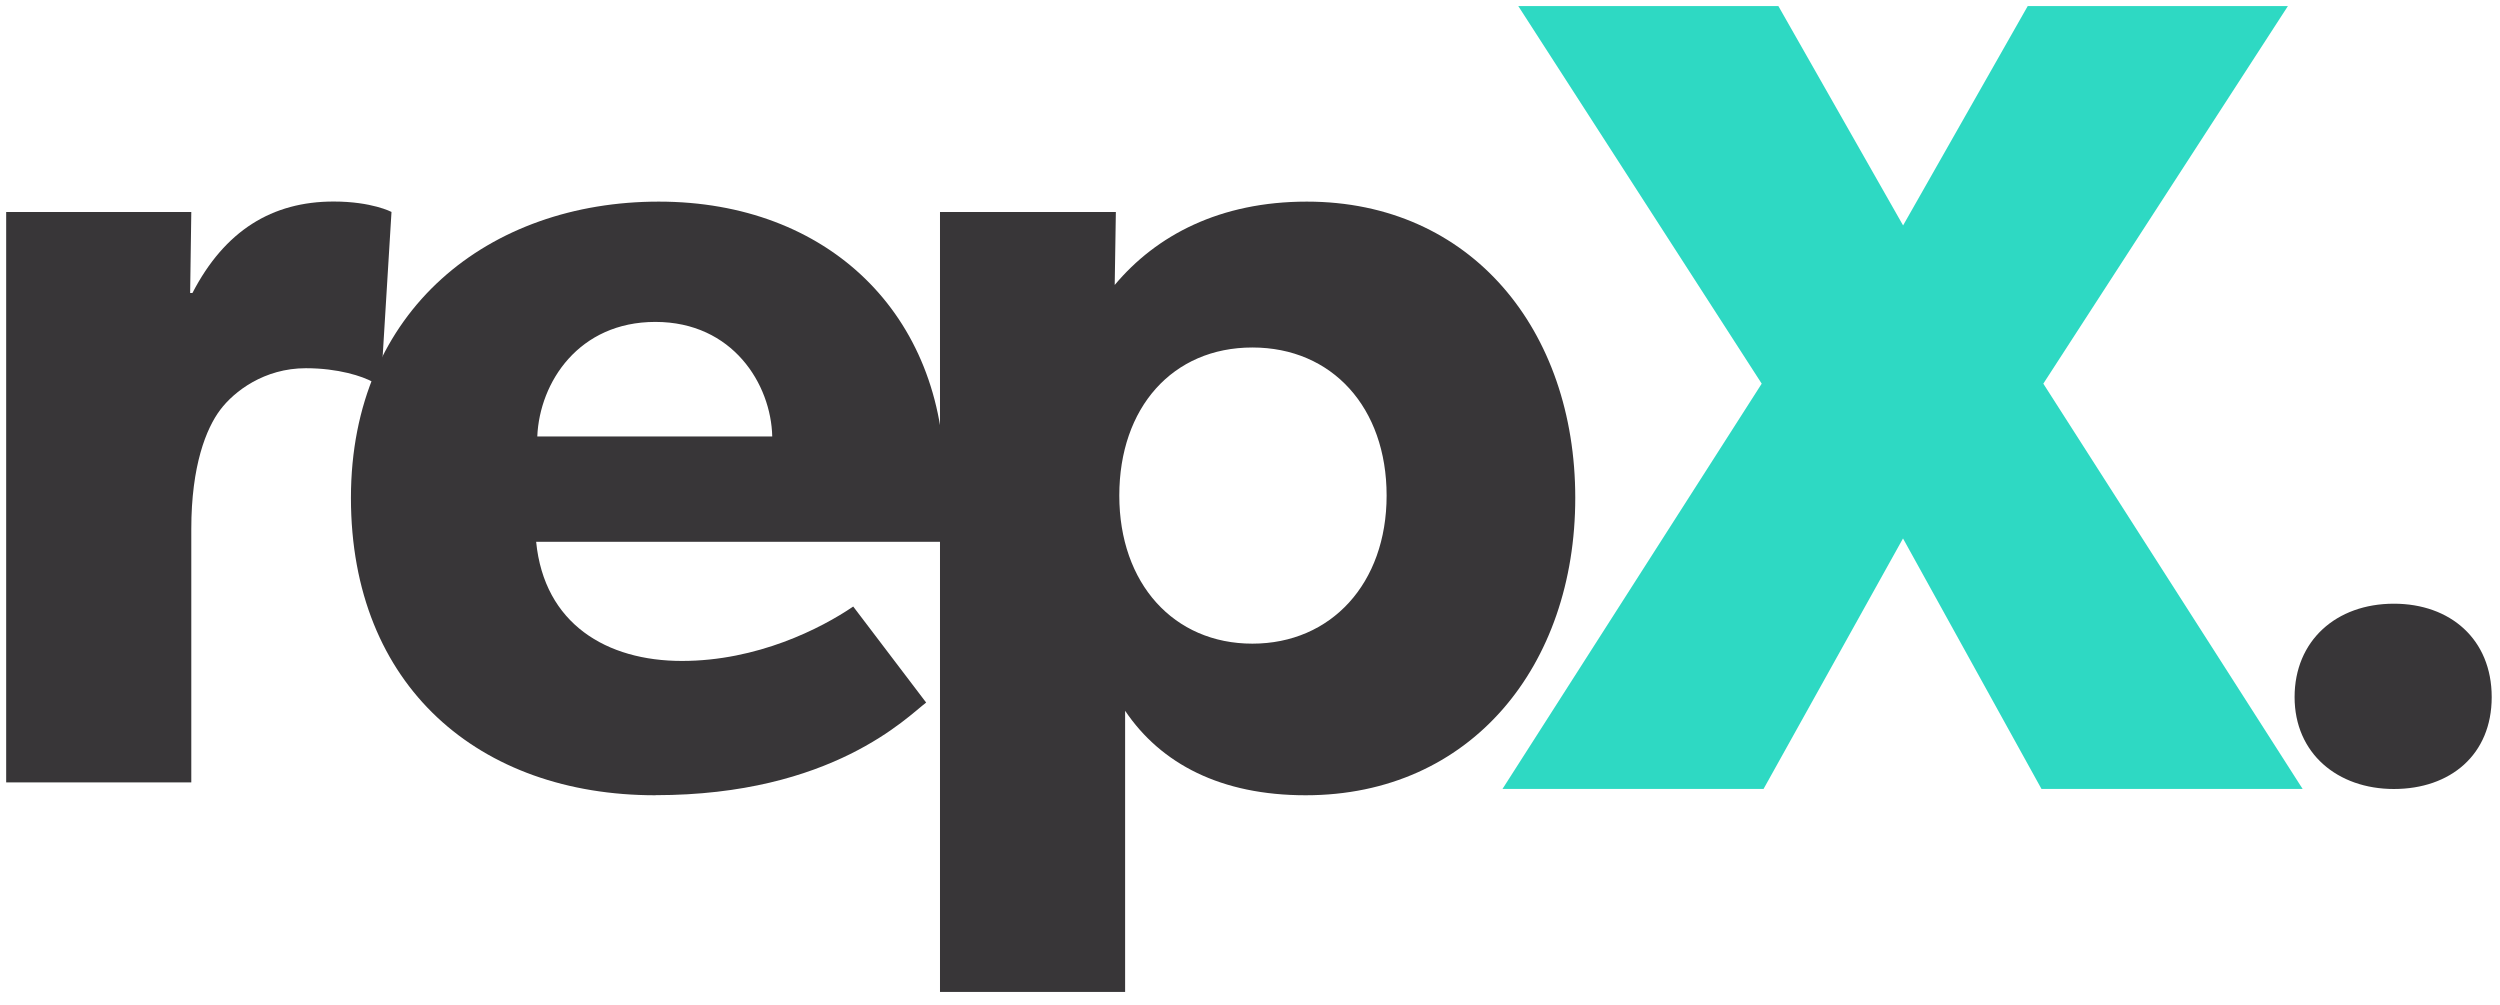 <?xml version="1.0" encoding="UTF-8"?>
<svg id="Layer_1" xmlns="http://www.w3.org/2000/svg" viewBox="0 0 283.46 113.92">
  <defs>
    <style>
      .cls-1 {
        fill: #2ed9c3;
      }

      .cls-2 {
        fill: #383638;
      }
    </style>
  </defs>
  <polygon class="cls-1" points="231.47 89.45 215.77 61.05 199.96 89.45 170.36 89.45 199.75 43.5 172.15 .69 201.64 .69 215.78 25.56 229.91 .69 259.41 .69 231.68 43.5 261.08 89.45 231.47 89.45"/>
  <path class="cls-2" d="M21.69,24.04l-.13,9.18h.26c3.67-7.09,9.05-10.37,16.01-10.37,4.33,0,6.56,1.18,6.56,1.18l-1.18,19.29h-.92c-1.18-.66-3.94-1.57-7.61-1.57-4.72,0-8.13,2.62-9.71,4.72-1.58,2.1-3.28,6.3-3.28,13.51v28.73H.7V24.04h20.99Z"/>
  <path class="cls-2" d="M74.3,90.17c-19.94,0-34.51-12.33-34.51-33.72s15.74-33.59,34.9-33.59,32.41,12.73,32.41,31.62c0,3.15-.26,6.95-.26,6.95h-46.05c.92,9.32,8,13.51,16.53,13.51s15.75-3.67,19.42-6.17l8.27,10.89c-2.1,1.57-10.63,10.5-30.7,10.5ZM74.3,36.5c-8.66,0-13.12,6.82-13.38,12.99h26.64c-.13-5.9-4.46-12.99-13.25-12.99Z"/>
  <path class="cls-2" d="M126.52,24.04l-.13,8.27c4.72-5.64,11.94-9.45,21.78-9.45,18.63,0,30.44,14.56,30.44,33.59s-11.81,33.72-30.57,33.72c-9.58,0-16.4-3.54-20.47-9.58v31.88h-20.99V24.04h19.94ZM157.22,56.19c0-9.97-6.17-16.79-15.22-16.79s-15.09,6.82-15.09,16.79,6.17,16.79,15.09,16.79,15.22-6.82,15.22-16.79Z"/>
  <path class="cls-2" d="M271.43,68.45c6.39,0,11.09,4.03,11.09,10.59s-4.71,10.42-11.09,10.42-11.26-4.03-11.26-10.42,4.71-10.59,11.26-10.59Z"/>
</svg>